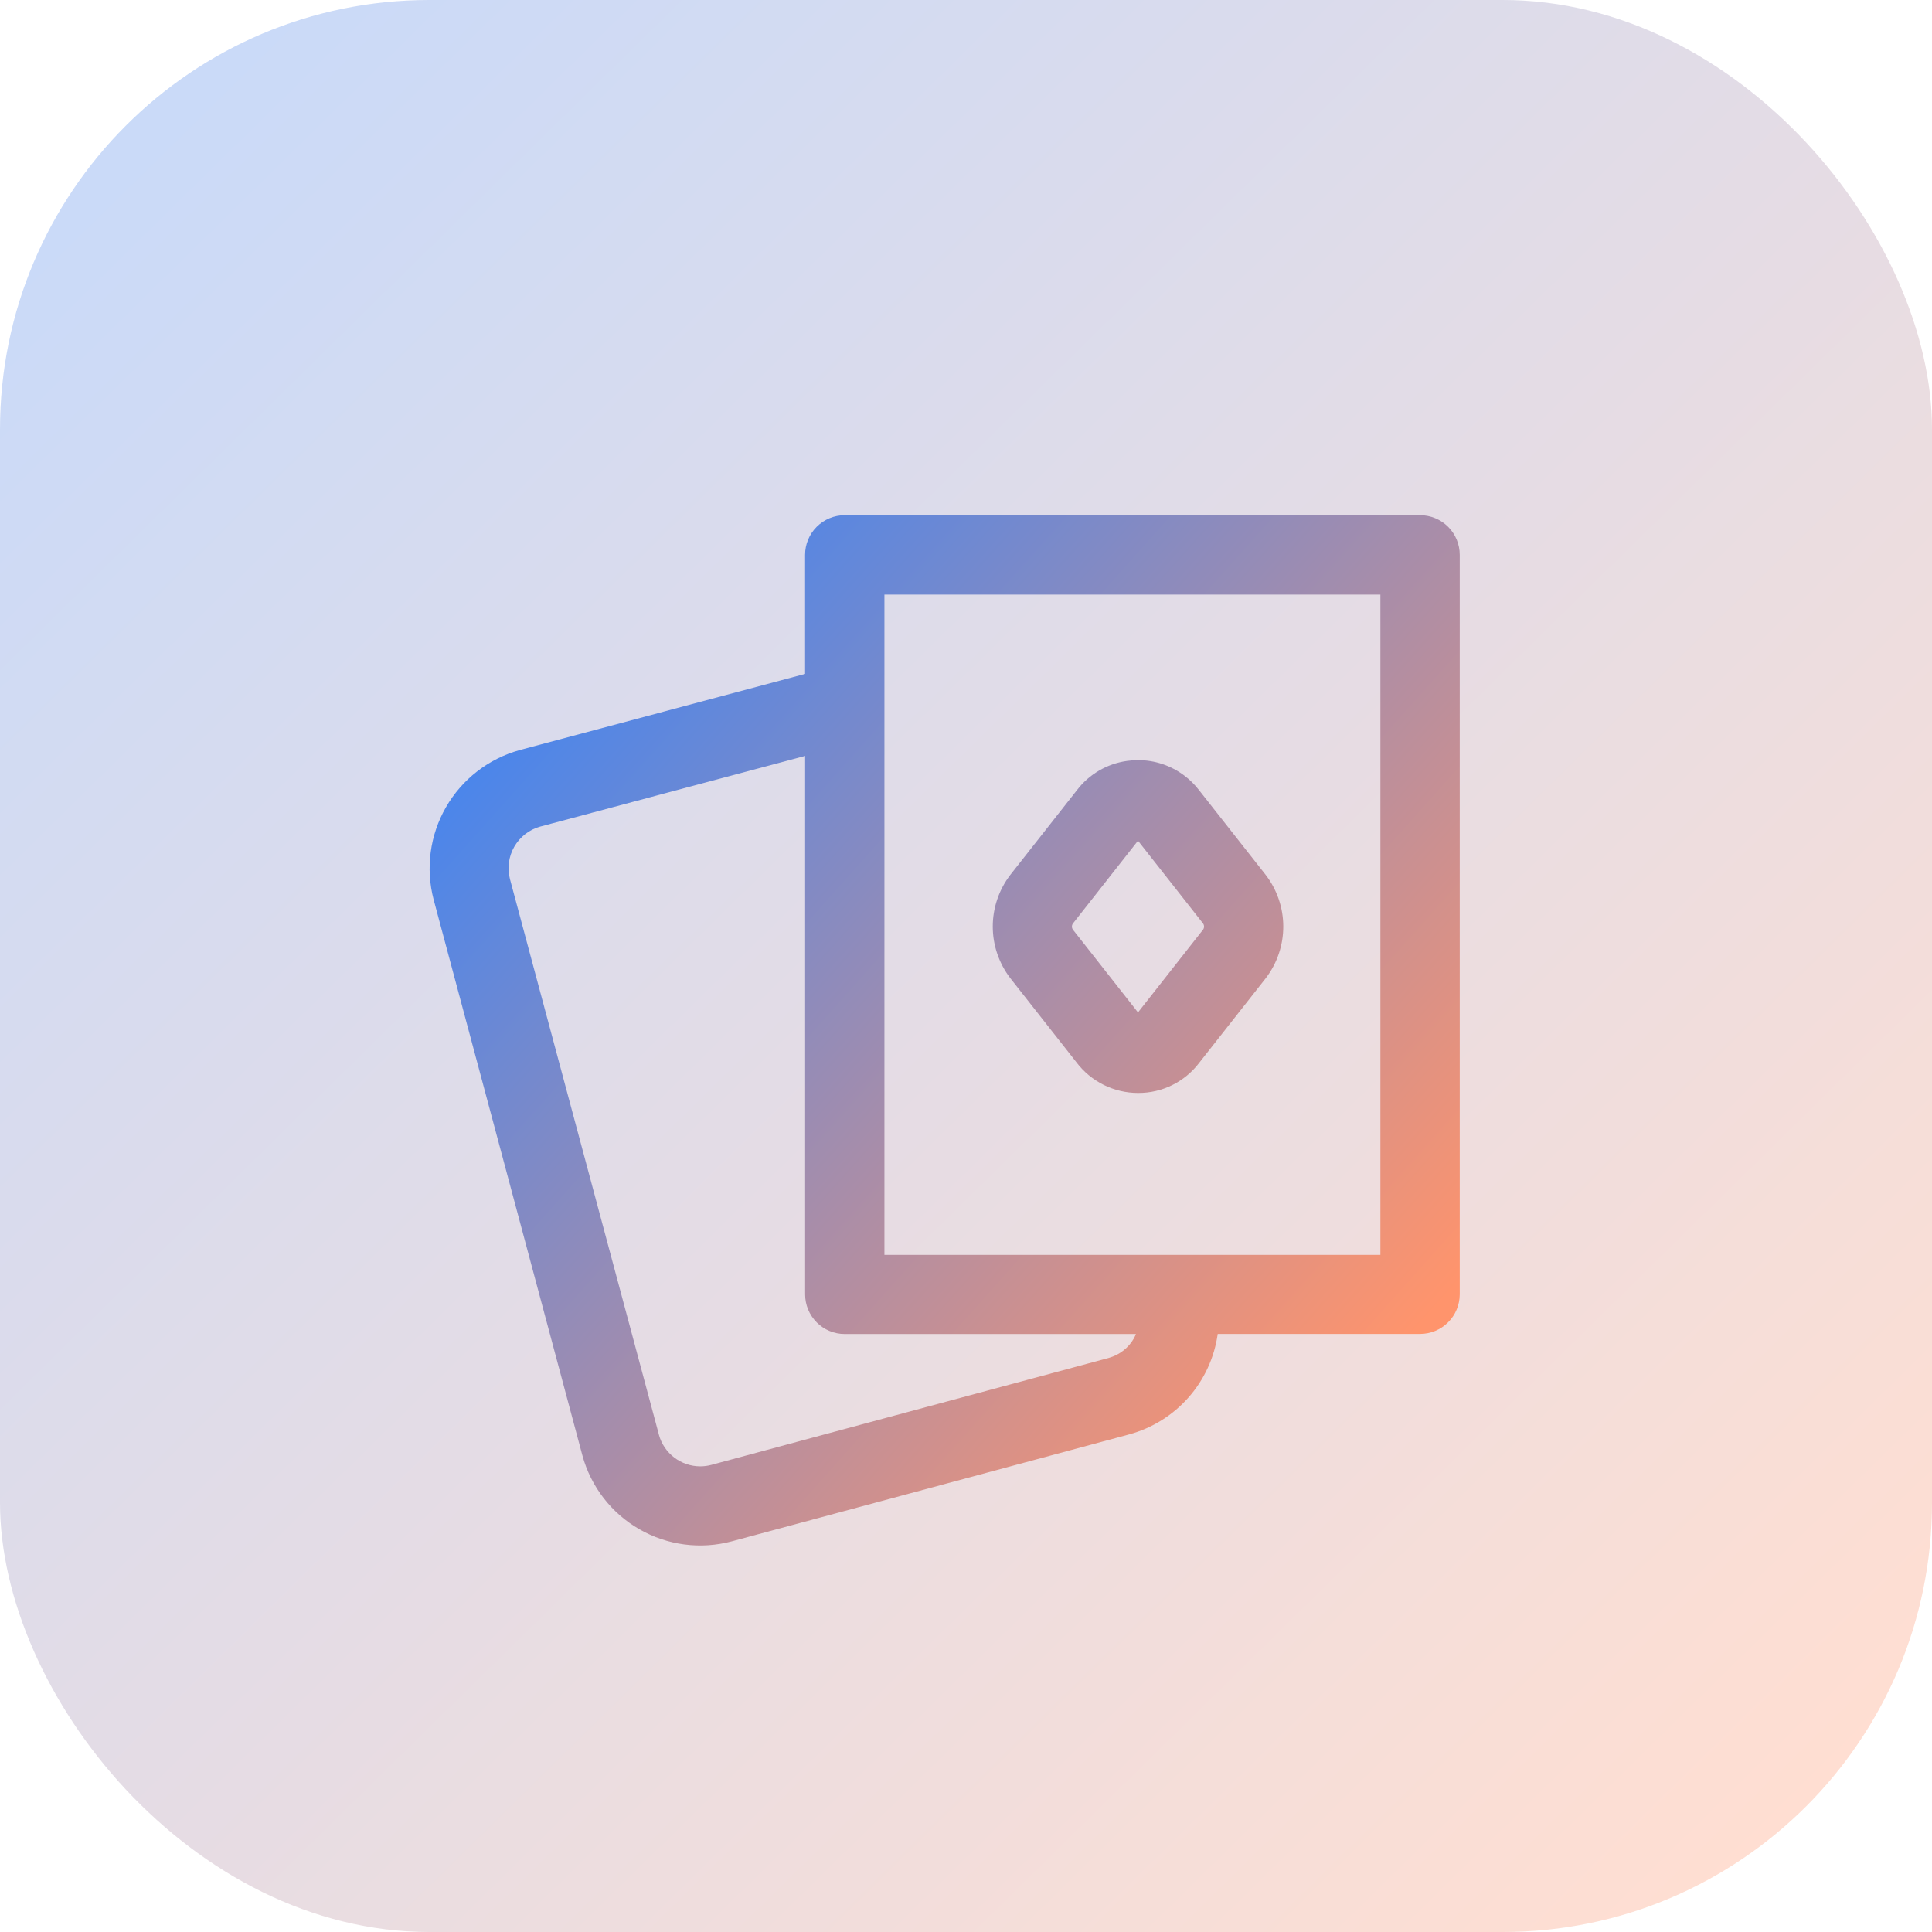 <svg xmlns="http://www.w3.org/2000/svg" xmlns:xlink="http://www.w3.org/1999/xlink" width="45" height="45" viewBox="0 0 45 45">
  <defs>
    <linearGradient id="linear-gradient" x1="0.513" y1="0.873" x2="0.473" y2="0.157" gradientUnits="objectBoundingBox">
      <stop offset="0" stop-color="#ff946c"/>
      <stop offset="1" stop-color="#4c86ea"/>
    </linearGradient>
    <linearGradient id="linear-gradient-2" x1="0.068" y1="0.058" x2="0.922" y2="0.927" gradientUnits="objectBoundingBox">
      <stop offset="0" stop-color="#4d85eb"/>
      <stop offset="1" stop-color="#ff946b"/>
    </linearGradient>
    <clipPath id="clip-path">
      <path id="Path_1436" data-name="Path 1436" d="M14.994,11.509a.123.123,0,0,1-.006-.145l1.518-1.931,1.512,1.923a.124.124,0,0,1,.006.145l-1.518,1.931Zm1.26-3.935a1.77,1.77,0,0,0-1.171.683l-1.552,1.973a1.975,1.975,0,0,0,.006,2.411l1.533,1.95a1.8,1.8,0,0,0,1.438.717,1.772,1.772,0,0,0,1.422-.7l1.552-1.973a1.975,1.975,0,0,0-.006-2.412L17.935,8.264a1.8,1.8,0,0,0-.35-.348,1.781,1.781,0,0,0-1.074-.36,1.836,1.836,0,0,0-.257.018M5.348,23.27,1.878,10.328a1.006,1.006,0,0,1,.7-1.223L8.753,7.458V20a.923.923,0,0,0,.923.923h6.782a1.017,1.017,0,0,1-.046.1.97.97,0,0,1-.583.455l-.027.008L6.568,23.971a.989.989,0,0,1-.258.034,1,1,0,0,1-.963-.735M10.6,3.7H22.152V19.08H10.6ZM9.675,1.851a.923.923,0,0,0-.923.923V5.547L2.1,7.323a2.86,2.86,0,0,0-2,3.48L3.565,23.751a2.844,2.844,0,0,0,3.481,2l9.226-2.482.028-.008a2.832,2.832,0,0,0,2.063-2.34h4.712A.924.924,0,0,0,24,20V2.774a.923.923,0,0,0-.923-.923Z" transform="translate(0 -1.851)" fill="url(#linear-gradient)"/>
    </clipPath>
  </defs>
  <g id="icon-entertainment-and-leisure" transform="translate(-795 -1374)">
    <rect id="Rectangle_3503" data-name="Rectangle 3503" width="45" height="45" rx="10" transform="translate(795 1374)" opacity="0.3" fill="url(#linear-gradient-2)"/>
    <g id="Group_5598" data-name="Group 5598" transform="translate(805 1386)">
      <g id="Group_3038" data-name="Group 3038" clip-path="url(#clip-path)">
        <rect id="Rectangle_1298" data-name="Rectangle 1298" width="34.155" height="34.155" transform="translate(-12.304 12) rotate(-45)" fill="url(#linear-gradient)"/>
      </g>
    </g>
  </g>
</svg>
